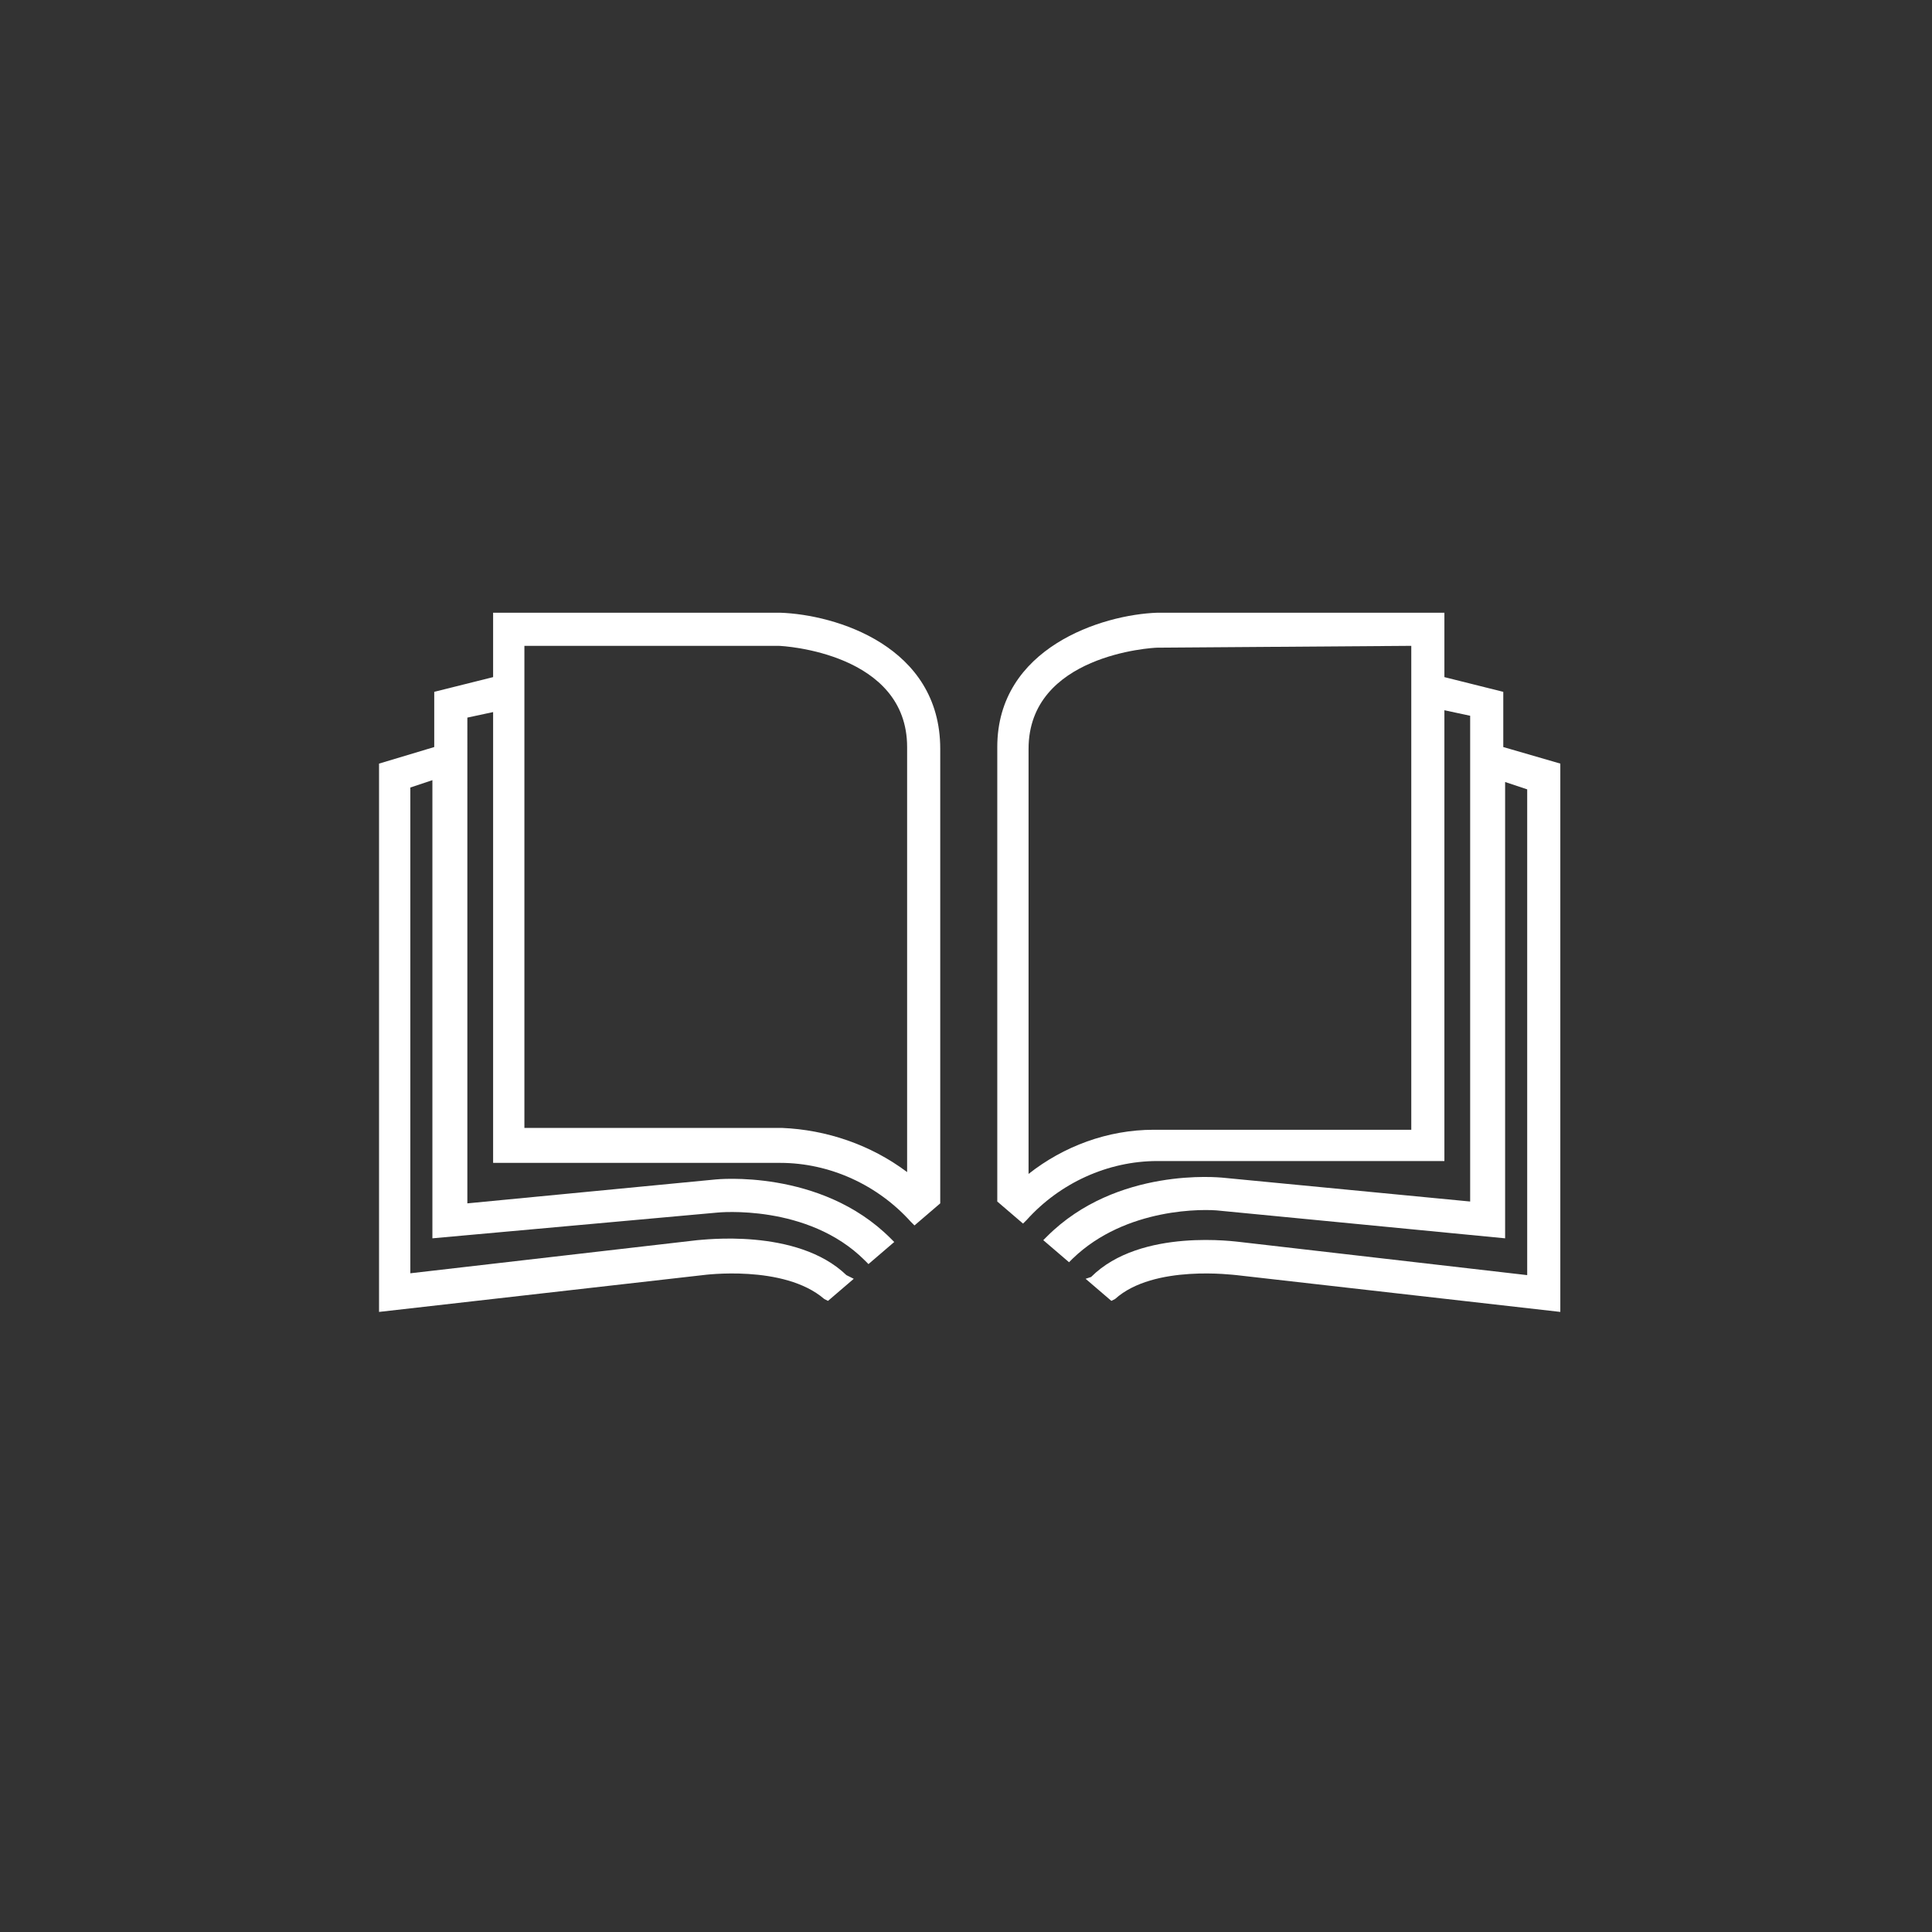 <?xml version="1.0" encoding="utf-8"?>
<!-- Generator: Adobe Illustrator 26.0.1, SVG Export Plug-In . SVG Version: 6.00 Build 0)  -->
<svg version="1.1" id="Laag_1" xmlns="http://www.w3.org/2000/svg" xmlns:xlink="http://www.w3.org/1999/xlink" x="0px" y="0px"
	 viewBox="0 0 105 105" style="enable-background:new 0 0 105 105;" xml:space="preserve">
<rect x="0" y="0" width="105" height="105" fill="#333333" stroke="none"/>
<style type="text/css">
	.st0{fill:#FFFFFF;}
</style>
<g>
	<path class="st0" d="M42.4,33.3H26.8v3.5l-3.2,0.8v3l-3,0.9v29.8l17.6-2c0,0,4.4-0.6,6.6,1.3l0.2,0.1l1.4-1.2L46,69.3
		c-2.7-2.6-7.9-1.9-8.1-1.9l-15.6,1.8V42.8l1.2-0.4v24.9L39,65.9c0,0,4.9-0.5,8,2.6l0.2,0.2l1.4-1.2l-0.2-0.2
		c-3.8-3.8-9.5-3.2-9.5-3.2l-13.5,1.3V39l1.4-0.3v24.5h15.6c2.7,0,5.3,1.2,7.1,3.2l0.2,0.2l1.4-1.2V40.7
		C51.1,35.1,45.4,33.4,42.4,33.3z M28.5,35.1h13.8c0.3,0,7,0.4,7,5.5v23.1c-2-1.5-4.4-2.3-6.8-2.4h-14V35.1z"/>
	<path class="st0" d="M81.7,40.6v-3l-3.2-0.8v-3.5H62.9c-3,0.1-8.7,1.9-8.7,7.3v24.7l1.4,1.2l0.2-0.2c1.8-2,4.4-3.2,7.1-3.2h15.6
		V38.6l1.4,0.3v26.4L66.4,64c-0.1,0-5.7-0.6-9.5,3.2l-0.2,0.2l1.4,1.2l0.2-0.2c2.9-2.8,7.2-2.7,8-2.6l15.5,1.5V42.5l1.2,0.4v26.4
		l-15.6-1.8c-0.1,0-5.4-0.8-8.1,1.9L59,69.5l1.4,1.2l0.2-0.1c2.1-1.9,6.5-1.3,6.6-1.3l17.6,2V41.5L81.7,40.6z M76.7,35.1v26.3h-14
		c-2.5,0-4.9,0.9-6.8,2.4V40.7c0-5.1,6.7-5.5,7-5.5L76.7,35.1L76.7,35.1z"/>
</g>
</svg>
